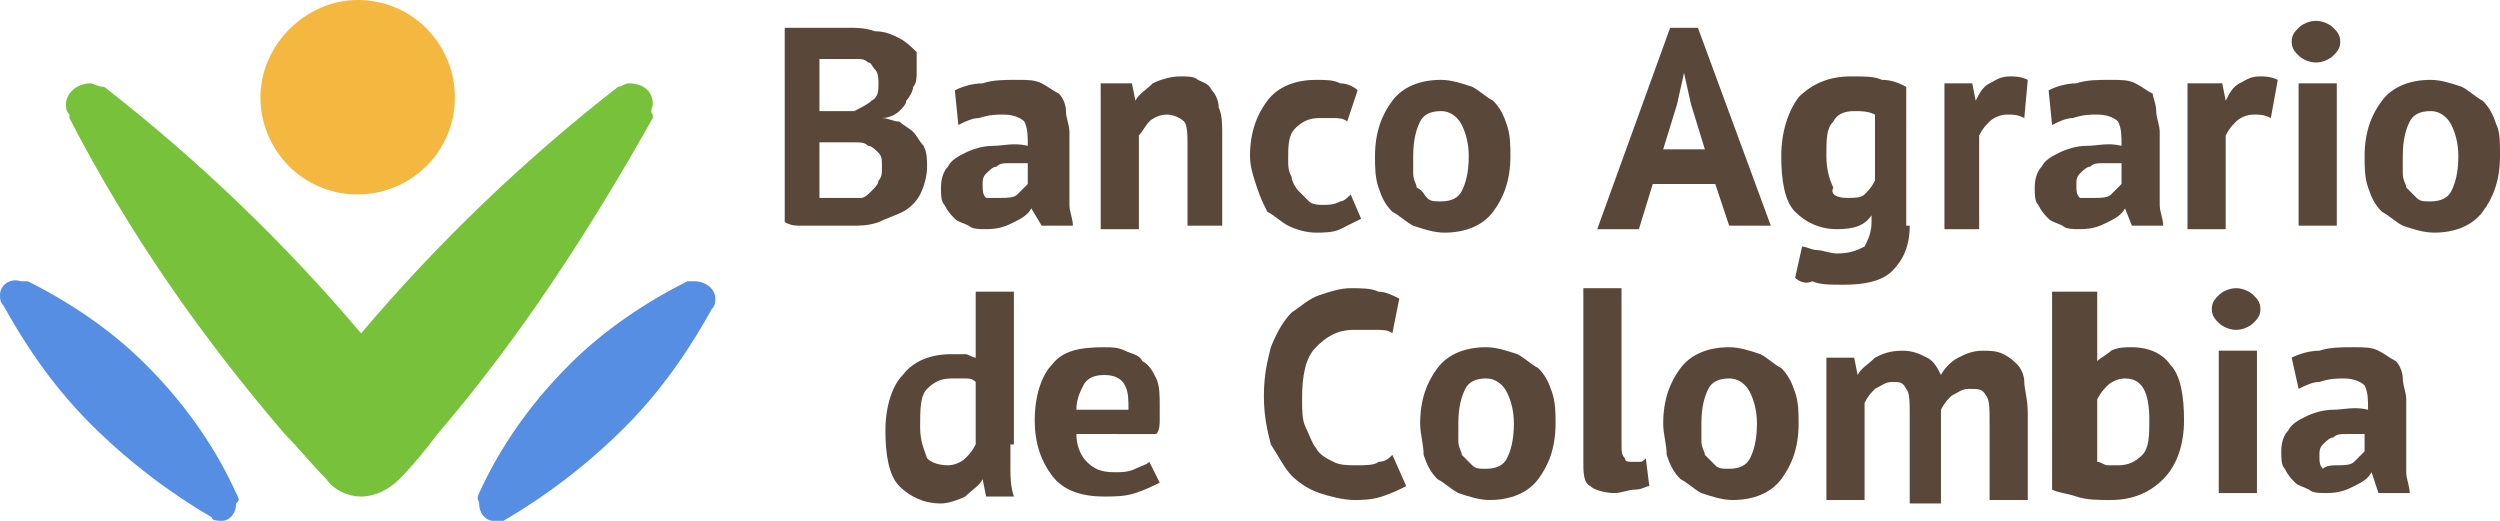 <?xml version="1.0" encoding="utf-8"?>
<!-- Generator: Adobe Illustrator 27.0.0, SVG Export Plug-In . SVG Version: 6.00 Build 0)  -->
<svg version="1.1" id="Capa_1" xmlns="http://www.w3.org/2000/svg" xmlns:xlink="http://www.w3.org/1999/xlink" x="0px" y="0px"
	 viewBox="0 0 72 15" style="enable-background:new 0 0 72 15;" xml:space="preserve">
<style type="text/css">
	.st0{fill:#59483A;}
	.st1{fill:#F4B740;}
	.st2{fill:#77C23A;}
	.st3{fill:#558EE2;}
</style>
<g>
	<g>
		<g>
			<path class="st0" d="M26.4,2.1c0,0.1,0,0.3-0.1,0.4c0,0.1-0.1,0.3-0.2,0.4C26.1,3,26,3.1,25.9,3.2c-0.1,0.1-0.3,0.2-0.5,0.2v0
				c0.2,0,0.3,0.1,0.5,0.1c0.1,0.1,0.3,0.2,0.4,0.3c0.1,0.1,0.2,0.3,0.3,0.4c0.1,0.2,0.1,0.4,0.1,0.6c0,0.3-0.1,0.6-0.2,0.8
				c-0.1,0.2-0.3,0.4-0.5,0.5c-0.2,0.1-0.5,0.2-0.7,0.3c-0.3,0.1-0.5,0.1-0.8,0.1c-0.1,0-0.2,0-0.4,0c-0.1,0-0.3,0-0.5,0
				c-0.2,0-0.3,0-0.5,0c-0.2,0-0.3,0-0.5-0.1V0.8c0.1,0,0.2,0,0.4,0c0.1,0,0.3,0,0.4,0c0.2,0,0.3,0,0.5,0c0.2,0,0.3,0,0.5,0
				c0.3,0,0.5,0,0.8,0.1c0.3,0,0.5,0.1,0.7,0.2c0.2,0.1,0.4,0.3,0.5,0.4C26.4,1.6,26.4,1.8,26.4,2.1z M24,3.2c0.1,0,0.2,0,0.3,0
				c0.1,0,0.2,0,0.3,0c0.2-0.1,0.4-0.2,0.5-0.3c0.2-0.1,0.2-0.3,0.2-0.5c0-0.1,0-0.3-0.1-0.4c-0.1-0.1-0.1-0.2-0.2-0.2
				c-0.1-0.1-0.2-0.1-0.3-0.1c-0.1,0-0.2,0-0.4,0c-0.1,0-0.3,0-0.4,0c-0.1,0-0.2,0-0.3,0v1.5H24z M24.4,5.7c0.1,0,0.3,0,0.4,0
				c0.1,0,0.2-0.1,0.3-0.2c0.1-0.1,0.2-0.2,0.2-0.3c0.1-0.1,0.1-0.2,0.1-0.4c0-0.2,0-0.3-0.1-0.4c-0.1-0.1-0.2-0.2-0.3-0.2
				c-0.1-0.1-0.2-0.1-0.4-0.1c-0.1,0-0.3,0-0.4,0h-0.6v1.6c0,0,0.1,0,0.1,0c0.1,0,0.1,0,0.2,0c0.1,0,0.1,0,0.2,0
				C24.2,5.7,24.3,5.7,24.4,5.7z"/>
			<path class="st0" d="M27.5,2.6c0.2-0.1,0.5-0.2,0.8-0.2c0.3-0.1,0.6-0.1,1-0.1c0.3,0,0.5,0,0.7,0.1c0.2,0.1,0.3,0.2,0.5,0.3
				c0.1,0.1,0.2,0.3,0.2,0.5c0,0.2,0.1,0.4,0.1,0.6c0,0.2,0,0.5,0,0.7c0,0.2,0,0.5,0,0.7c0,0.2,0,0.5,0,0.7c0,0.2,0.1,0.4,0.1,0.6
				h-0.9L29.7,6h0c-0.1,0.2-0.3,0.3-0.5,0.4c-0.2,0.1-0.4,0.2-0.8,0.2c-0.2,0-0.4,0-0.5-0.1c-0.2-0.1-0.3-0.1-0.4-0.2
				c-0.1-0.1-0.2-0.2-0.3-0.4c-0.1-0.1-0.1-0.3-0.1-0.5c0-0.3,0.1-0.5,0.2-0.6c0.1-0.2,0.3-0.3,0.5-0.4c0.2-0.1,0.5-0.2,0.8-0.2
				c0.3,0,0.6-0.1,1,0c0-0.3,0-0.5-0.1-0.7c-0.1-0.1-0.3-0.2-0.6-0.2c-0.2,0-0.4,0-0.7,0.1c-0.2,0-0.4,0.1-0.6,0.2L27.5,2.6z
				 M28.8,5.7c0.2,0,0.4,0,0.5-0.1c0.1-0.1,0.2-0.2,0.3-0.3V4.7c-0.2,0-0.3,0-0.5,0c-0.2,0-0.3,0-0.4,0.1c-0.1,0-0.2,0.1-0.3,0.2
				c-0.1,0.1-0.1,0.2-0.1,0.3c0,0.2,0,0.3,0.1,0.4C28.6,5.7,28.7,5.7,28.8,5.7z"/>
			<path class="st0" d="M34.2,6.5V4.2c0-0.3,0-0.6-0.1-0.7c-0.1-0.1-0.3-0.2-0.5-0.2c-0.2,0-0.4,0.1-0.5,0.2
				c-0.1,0.1-0.2,0.3-0.3,0.4v2.7h-1.1V2.4h0.9l0.1,0.5h0c0.1-0.2,0.3-0.3,0.5-0.5c0.2-0.1,0.5-0.2,0.8-0.2c0.2,0,0.4,0,0.5,0.1
				c0.2,0.1,0.3,0.1,0.4,0.3c0.1,0.1,0.2,0.3,0.2,0.5c0.1,0.2,0.1,0.5,0.1,0.8v2.6H34.2z"/>
			<path class="st0" d="M39.2,6.3c-0.2,0.1-0.4,0.2-0.6,0.3c-0.2,0.1-0.5,0.1-0.7,0.1c-0.3,0-0.6-0.1-0.8-0.2
				c-0.2-0.1-0.4-0.3-0.6-0.4c-0.1-0.2-0.2-0.4-0.3-0.7C36.1,5.1,36,4.8,36,4.5c0-0.7,0.2-1.2,0.5-1.6c0.3-0.4,0.8-0.6,1.4-0.6
				c0.3,0,0.5,0,0.7,0.1c0.2,0,0.4,0.1,0.5,0.2l-0.3,0.9c-0.1-0.1-0.3-0.1-0.4-0.1c-0.1,0-0.3,0-0.4,0c-0.3,0-0.5,0.1-0.7,0.3
				c-0.2,0.2-0.2,0.5-0.2,0.9c0,0.2,0,0.3,0.1,0.5c0,0.1,0.1,0.3,0.2,0.4c0.1,0.1,0.2,0.2,0.3,0.3c0.1,0.1,0.3,0.1,0.4,0.1
				c0.2,0,0.3,0,0.5-0.1c0.1,0,0.2-0.1,0.3-0.2L39.2,6.3z"/>
			<path class="st0" d="M39.6,4.5c0-0.7,0.2-1.2,0.5-1.6c0.3-0.4,0.8-0.6,1.4-0.6c0.3,0,0.6,0.1,0.9,0.2c0.2,0.1,0.4,0.3,0.6,0.4
				c0.2,0.2,0.3,0.4,0.4,0.7c0.1,0.3,0.1,0.6,0.1,0.9c0,0.7-0.2,1.2-0.5,1.6c-0.3,0.4-0.8,0.6-1.4,0.6c-0.3,0-0.6-0.1-0.9-0.2
				c-0.2-0.1-0.4-0.3-0.6-0.4c-0.2-0.2-0.3-0.4-0.4-0.7C39.6,5.1,39.6,4.8,39.6,4.5z M40.7,4.5c0,0.2,0,0.4,0,0.5
				c0,0.2,0.1,0.3,0.1,0.4C41,5.5,41,5.6,41.1,5.7c0.1,0.1,0.2,0.1,0.4,0.1c0.3,0,0.5-0.1,0.6-0.3c0.1-0.2,0.2-0.5,0.2-1
				c0-0.4-0.1-0.7-0.2-0.9c-0.1-0.2-0.3-0.4-0.6-0.4c-0.3,0-0.5,0.1-0.6,0.3C40.8,3.7,40.7,4,40.7,4.5z"/>
			<path class="st0" d="M49.4,5.3h-1.8l-0.4,1.3H46l2.1-5.8h0.8L51,6.5h-1.2L49.4,5.3z M47.9,4.3h1.2l-0.4-1.3l-0.2-0.9h0l-0.2,0.9
				L47.9,4.3z"/>
			<path class="st0" d="M55,6.5c0,0.6-0.2,1-0.5,1.3c-0.3,0.3-0.8,0.4-1.4,0.4c-0.4,0-0.7,0-0.9-0.1C52,8.2,51.8,8.1,51.7,8l0.2-0.9
				c0.1,0,0.3,0.1,0.4,0.1c0.2,0,0.4,0.1,0.6,0.1c0.4,0,0.6-0.1,0.8-0.2c0.1-0.2,0.2-0.4,0.2-0.7V6.2h0c-0.2,0.3-0.5,0.4-1,0.4
				c-0.5,0-0.9-0.2-1.2-0.5c-0.3-0.3-0.4-0.9-0.4-1.6c0-0.7,0.2-1.3,0.5-1.7c0.4-0.4,0.9-0.6,1.5-0.6c0.4,0,0.7,0,0.9,0.1
				c0.3,0,0.5,0.1,0.7,0.2V6.5z M53.2,5.7c0.2,0,0.4,0,0.5-0.1c0.1-0.1,0.2-0.2,0.3-0.4V3.3c-0.2-0.1-0.4-0.1-0.6-0.1
				c-0.3,0-0.5,0.1-0.6,0.3c-0.2,0.2-0.2,0.5-0.2,1c0,0.4,0.1,0.7,0.2,0.9C52.7,5.6,52.9,5.7,53.2,5.7z"/>
			<path class="st0" d="M58.3,3.4c-0.2-0.1-0.3-0.1-0.5-0.1c-0.2,0-0.4,0.1-0.5,0.2c-0.1,0.1-0.2,0.2-0.3,0.4v2.7H56V2.4h0.8
				l0.1,0.5h0c0.1-0.2,0.2-0.4,0.4-0.5c0.2-0.1,0.3-0.2,0.6-0.2c0.1,0,0.3,0,0.5,0.1L58.3,3.4z"/>
			<path class="st0" d="M59,2.6c0.2-0.1,0.5-0.2,0.8-0.2c0.3-0.1,0.6-0.1,1-0.1c0.3,0,0.5,0,0.7,0.1c0.2,0.1,0.3,0.2,0.5,0.3
				C62,2.8,62.1,3,62.1,3.2c0,0.2,0.1,0.4,0.1,0.6c0,0.2,0,0.5,0,0.7c0,0.2,0,0.5,0,0.7c0,0.2,0,0.5,0,0.7c0,0.2,0.1,0.4,0.1,0.6
				h-0.9L61.2,6h0c-0.1,0.2-0.3,0.3-0.5,0.4c-0.2,0.1-0.4,0.2-0.8,0.2c-0.2,0-0.4,0-0.5-0.1c-0.2-0.1-0.3-0.1-0.4-0.2
				c-0.1-0.1-0.2-0.2-0.3-0.4c-0.1-0.1-0.1-0.3-0.1-0.5c0-0.3,0.1-0.5,0.2-0.6c0.1-0.2,0.3-0.3,0.5-0.4c0.2-0.1,0.5-0.2,0.8-0.2
				c0.3,0,0.6-0.1,1,0c0-0.3,0-0.5-0.1-0.7c-0.1-0.1-0.3-0.2-0.6-0.2c-0.2,0-0.4,0-0.7,0.1c-0.2,0-0.4,0.1-0.6,0.2L59,2.6z
				 M60.3,5.7c0.2,0,0.4,0,0.5-0.1c0.1-0.1,0.2-0.2,0.3-0.3V4.7c-0.2,0-0.3,0-0.5,0c-0.2,0-0.3,0-0.4,0.1c-0.1,0-0.2,0.1-0.3,0.2
				c-0.1,0.1-0.1,0.2-0.1,0.3c0,0.2,0,0.3,0.1,0.4C60,5.7,60.2,5.7,60.3,5.7z"/>
			<path class="st0" d="M65.4,3.4c-0.2-0.1-0.3-0.1-0.5-0.1c-0.2,0-0.4,0.1-0.5,0.2c-0.1,0.1-0.2,0.2-0.3,0.4v2.7h-1.1V2.4H64
				l0.1,0.5h0c0.1-0.2,0.2-0.4,0.4-0.5c0.2-0.1,0.3-0.2,0.6-0.2c0.1,0,0.3,0,0.5,0.1L65.4,3.4z"/>
			<path class="st0" d="M66,1.2c0-0.2,0.1-0.3,0.2-0.4c0.1-0.1,0.3-0.2,0.5-0.2c0.2,0,0.4,0.1,0.5,0.2s0.2,0.2,0.2,0.4
				c0,0.2-0.1,0.3-0.2,0.4c-0.1,0.1-0.3,0.2-0.5,0.2c-0.2,0-0.4-0.1-0.5-0.2C66.1,1.5,66,1.4,66,1.2z M66.2,2.4h1.1v4.1h-1.1V2.4z"
				/>
			<path class="st0" d="M68.1,4.5c0-0.7,0.2-1.2,0.5-1.6c0.3-0.4,0.8-0.6,1.4-0.6c0.3,0,0.6,0.1,0.9,0.2c0.2,0.1,0.4,0.3,0.6,0.4
				c0.2,0.2,0.3,0.4,0.4,0.7C72,3.8,72,4.1,72,4.5c0,0.7-0.2,1.2-0.5,1.6c-0.3,0.4-0.8,0.6-1.4,0.6c-0.3,0-0.6-0.1-0.9-0.2
				c-0.2-0.1-0.4-0.3-0.6-0.4c-0.2-0.2-0.3-0.4-0.4-0.7C68.1,5.1,68.1,4.8,68.1,4.5z M69.2,4.5c0,0.2,0,0.4,0,0.5
				c0,0.2,0.1,0.3,0.1,0.4c0.1,0.1,0.2,0.2,0.3,0.3c0.1,0.1,0.2,0.1,0.4,0.1c0.3,0,0.5-0.1,0.6-0.3c0.1-0.2,0.2-0.5,0.2-1
				c0-0.4-0.1-0.7-0.2-0.9c-0.1-0.2-0.3-0.4-0.6-0.4c-0.3,0-0.5,0.1-0.6,0.3C69.3,3.7,69.2,4,69.2,4.5z"/>
		</g>
		<g>
			<path class="st0" d="M29.1,12.8c0,0.2,0,0.5,0,0.7c0,0.2,0,0.5,0.1,0.8h-0.8l-0.1-0.5h0c-0.1,0.2-0.3,0.3-0.5,0.5
				c-0.2,0.1-0.5,0.2-0.7,0.2c-0.5,0-0.9-0.2-1.2-0.5c-0.3-0.3-0.4-0.9-0.4-1.6c0-0.7,0.2-1.3,0.5-1.6c0.3-0.4,0.8-0.6,1.4-0.6
				c0.2,0,0.3,0,0.4,0c0.1,0,0.2,0.1,0.3,0.1V8.4h1.1V12.8z M27.3,13.4c0.2,0,0.4-0.1,0.5-0.2c0.1-0.1,0.2-0.2,0.3-0.4v-1.8
				c-0.1-0.1-0.2-0.1-0.3-0.1c-0.1,0-0.2,0-0.4,0c-0.3,0-0.5,0.1-0.7,0.3c-0.2,0.2-0.2,0.6-0.2,1.1c0,0.4,0.1,0.6,0.2,0.9
				C26.8,13.3,27,13.4,27.3,13.4z"/>
			<path class="st0" d="M33.4,13.9c-0.2,0.1-0.4,0.2-0.7,0.3c-0.3,0.1-0.6,0.1-0.9,0.1c-0.7,0-1.2-0.2-1.5-0.6
				c-0.3-0.4-0.5-0.9-0.5-1.6c0-0.7,0.2-1.3,0.5-1.6c0.3-0.4,0.8-0.5,1.5-0.5c0.2,0,0.4,0,0.6,0.1c0.2,0.1,0.4,0.1,0.5,0.3
				c0.2,0.1,0.3,0.3,0.4,0.5c0.1,0.2,0.1,0.5,0.1,0.8c0,0.1,0,0.2,0,0.4c0,0.1,0,0.3-0.1,0.4H31c0,0.3,0.1,0.6,0.3,0.8
				c0.2,0.2,0.4,0.3,0.8,0.3c0.2,0,0.4,0,0.6-0.1c0.2-0.1,0.3-0.1,0.4-0.2L33.4,13.9z M31.8,10.8c-0.3,0-0.5,0.1-0.6,0.3
				c-0.1,0.2-0.2,0.4-0.2,0.7h1.5c0-0.3,0-0.5-0.1-0.7C32.3,10.9,32.1,10.8,31.8,10.8z"/>
			<path class="st0" d="M40.5,14c-0.2,0.1-0.4,0.2-0.7,0.3c-0.3,0.1-0.6,0.1-0.8,0.1c-0.3,0-0.7-0.1-1-0.2c-0.3-0.1-0.6-0.3-0.8-0.5
				c-0.2-0.2-0.4-0.6-0.6-0.9c-0.1-0.4-0.2-0.8-0.2-1.4c0-0.6,0.1-1,0.2-1.4C36.8,9.5,37,9.2,37.2,9c0.3-0.2,0.5-0.4,0.8-0.5
				c0.3-0.1,0.6-0.2,0.9-0.2c0.3,0,0.6,0,0.8,0.1c0.2,0,0.4,0.1,0.6,0.2l-0.2,1c-0.1-0.1-0.3-0.1-0.5-0.1c-0.2,0-0.4,0-0.6,0
				c-0.5,0-0.8,0.2-1.1,0.5c-0.3,0.3-0.4,0.8-0.4,1.5c0,0.3,0,0.6,0.1,0.8c0.1,0.2,0.2,0.5,0.3,0.6c0.1,0.2,0.3,0.3,0.5,0.4
				c0.2,0.1,0.4,0.1,0.7,0.1c0.2,0,0.5,0,0.6-0.1c0.2,0,0.3-0.1,0.4-0.2L40.5,14z"/>
			<path class="st0" d="M40.9,12.2c0-0.7,0.2-1.2,0.5-1.6c0.3-0.4,0.8-0.6,1.4-0.6c0.3,0,0.6,0.1,0.9,0.2c0.2,0.1,0.4,0.3,0.6,0.4
				c0.2,0.2,0.3,0.4,0.4,0.7c0.1,0.3,0.1,0.6,0.1,0.9c0,0.7-0.2,1.2-0.5,1.6c-0.3,0.4-0.8,0.6-1.4,0.6c-0.3,0-0.6-0.1-0.9-0.2
				c-0.2-0.1-0.4-0.3-0.6-0.4c-0.2-0.2-0.3-0.4-0.4-0.7C41,12.8,40.9,12.5,40.9,12.2z M42,12.2c0,0.2,0,0.4,0,0.5
				c0,0.2,0.1,0.3,0.1,0.4c0.1,0.1,0.2,0.2,0.3,0.3c0.1,0.1,0.2,0.1,0.4,0.1c0.3,0,0.5-0.1,0.6-0.3c0.1-0.2,0.2-0.5,0.2-1
				c0-0.4-0.1-0.7-0.2-0.9c-0.1-0.2-0.3-0.4-0.6-0.4c-0.3,0-0.5,0.1-0.6,0.3C42.1,11.4,42,11.7,42,12.2z"/>
			<path class="st0" d="M46.7,12.8c0,0.2,0,0.3,0.1,0.4c0,0.1,0.1,0.1,0.2,0.1c0.1,0,0.1,0,0.2,0c0.1,0,0.1,0,0.2-0.1l0.1,0.8
				c-0.1,0-0.2,0.1-0.4,0.1c-0.2,0-0.4,0.1-0.6,0.1c-0.3,0-0.6-0.1-0.7-0.2c-0.2-0.1-0.2-0.4-0.2-0.7v-5h1.1V12.8z"/>
			<path class="st0" d="M47.9,12.2c0-0.7,0.2-1.2,0.5-1.6c0.3-0.4,0.8-0.6,1.4-0.6c0.3,0,0.6,0.1,0.9,0.2c0.2,0.1,0.4,0.3,0.6,0.4
				c0.2,0.2,0.3,0.4,0.4,0.7c0.1,0.3,0.1,0.6,0.1,0.9c0,0.7-0.2,1.2-0.5,1.6c-0.3,0.4-0.8,0.6-1.4,0.6c-0.3,0-0.6-0.1-0.9-0.2
				c-0.2-0.1-0.4-0.3-0.6-0.4c-0.2-0.2-0.3-0.4-0.4-0.7C48,12.8,47.9,12.5,47.9,12.2z M49,12.2c0,0.2,0,0.4,0,0.5
				c0,0.2,0.1,0.3,0.1,0.4c0.1,0.1,0.2,0.2,0.3,0.3c0.1,0.1,0.2,0.1,0.4,0.1c0.3,0,0.5-0.1,0.6-0.3c0.1-0.2,0.2-0.5,0.2-1
				c0-0.4-0.1-0.7-0.2-0.9c-0.1-0.2-0.3-0.4-0.6-0.4c-0.3,0-0.5,0.1-0.6,0.3C49.1,11.4,49,11.7,49,12.2z"/>
			<path class="st0" d="M55,14.2V12c0-0.4,0-0.7-0.1-0.8c-0.1-0.2-0.2-0.2-0.4-0.2c-0.2,0-0.3,0.1-0.5,0.2c-0.1,0.1-0.2,0.2-0.3,0.4
				v2.8h-1.1v-4.1h0.8l0.1,0.5h0c0.1-0.2,0.3-0.3,0.5-0.5c0.2-0.1,0.4-0.2,0.8-0.2c0.3,0,0.5,0.1,0.7,0.2c0.2,0.1,0.3,0.3,0.4,0.5
				c0.1-0.2,0.3-0.4,0.5-0.5c0.2-0.1,0.4-0.2,0.7-0.2c0.2,0,0.4,0,0.6,0.1c0.2,0.1,0.3,0.2,0.4,0.3c0.1,0.1,0.2,0.3,0.2,0.5
				c0,0.2,0.1,0.5,0.1,0.9v2.5h-1.1v-2.3c0-0.3,0-0.6-0.1-0.7c-0.1-0.2-0.2-0.2-0.5-0.2c-0.2,0-0.3,0.1-0.5,0.2
				c-0.1,0.1-0.2,0.2-0.3,0.4v2.7H55z"/>
			<path class="st0" d="M59.3,8.4h1.1v2h0c0.1-0.1,0.3-0.2,0.4-0.3c0.2-0.1,0.4-0.1,0.6-0.1c0.5,0,0.9,0.2,1.1,0.5
				c0.3,0.3,0.4,0.9,0.4,1.6c0,0.7-0.2,1.3-0.6,1.7c-0.4,0.4-0.9,0.6-1.5,0.6c-0.4,0-0.7,0-1-0.1c-0.3-0.1-0.5-0.1-0.7-0.2V8.4z
				 M61.2,10.9c-0.2,0-0.4,0.1-0.5,0.2c-0.1,0.1-0.2,0.2-0.3,0.4v1.8c0.1,0,0.2,0.1,0.3,0.1c0.1,0,0.2,0,0.3,0
				c0.3,0,0.5-0.1,0.7-0.3c0.2-0.2,0.2-0.6,0.2-1C61.9,11.3,61.7,10.9,61.2,10.9z"/>
			<path class="st0" d="M63.7,8.9c0-0.2,0.1-0.3,0.2-0.4c0.1-0.1,0.3-0.2,0.5-0.2c0.2,0,0.4,0.1,0.5,0.2c0.1,0.1,0.2,0.2,0.2,0.4
				c0,0.2-0.1,0.3-0.2,0.4c-0.1,0.1-0.3,0.2-0.5,0.2c-0.2,0-0.4-0.1-0.5-0.2C63.8,9.2,63.7,9.1,63.7,8.9z M63.9,10.1h1.1v4.1h-1.1
				V10.1z"/>
			<path class="st0" d="M66,10.3c0.2-0.1,0.5-0.2,0.8-0.2c0.3-0.1,0.6-0.1,1-0.1c0.3,0,0.5,0,0.7,0.1c0.2,0.1,0.3,0.2,0.5,0.3
				c0.1,0.1,0.2,0.3,0.2,0.5c0,0.2,0.1,0.4,0.1,0.6c0,0.2,0,0.5,0,0.7c0,0.2,0,0.5,0,0.7c0,0.2,0,0.5,0,0.7c0,0.2,0.1,0.4,0.1,0.6
				h-0.9l-0.2-0.6h0c-0.1,0.2-0.3,0.3-0.5,0.4s-0.4,0.2-0.8,0.2c-0.2,0-0.4,0-0.5-0.1c-0.2-0.1-0.3-0.1-0.4-0.2
				c-0.1-0.1-0.2-0.2-0.3-0.4c-0.1-0.1-0.1-0.3-0.1-0.5c0-0.3,0.1-0.5,0.2-0.6c0.1-0.2,0.3-0.3,0.5-0.4c0.2-0.1,0.5-0.2,0.8-0.2
				c0.3,0,0.6-0.1,1,0c0-0.3,0-0.5-0.1-0.7c-0.1-0.1-0.3-0.2-0.6-0.2c-0.2,0-0.4,0-0.7,0.1c-0.2,0-0.4,0.1-0.6,0.2L66,10.3z
				 M67.3,13.4c0.2,0,0.4,0,0.5-0.1c0.1-0.1,0.2-0.2,0.3-0.3v-0.5c-0.2,0-0.3,0-0.5,0c-0.2,0-0.3,0-0.4,0.1c-0.1,0-0.2,0.1-0.3,0.2
				c-0.1,0.1-0.1,0.2-0.1,0.3c0,0.2,0,0.3,0.1,0.4C67,13.4,67.2,13.4,67.3,13.4z"/>
		</g>
	</g>
	<g>
		<path class="st1" d="M13.1,2.8c0,1.6-1.3,2.8-2.8,2.8c-1.6,0-2.8-1.3-2.8-2.8C7.5,1.3,8.8,0,10.3,0C11.9,0,13.1,1.3,13.1,2.8"/>
		<path class="st2" d="M18.8,3c0-0.4-0.3-0.6-0.7-0.6c-0.1,0-0.2,0.1-0.3,0.1c0,0,0,0,0,0c-2.7,2.1-5.2,4.5-7.4,7.1
			c-2.2-2.6-4.7-5-7.4-7.1c0,0,0,0,0,0C2.8,2.5,2.7,2.4,2.6,2.4C2.2,2.4,1.9,2.7,1.9,3c0,0.1,0,0.2,0.1,0.3c0,0,0,0.1,0,0.1
			c1.7,3.3,3.8,6.3,6.2,9.1c0.4,0.4,0.8,0.9,1.2,1.3c0.2,0.3,0.6,0.5,1,0.5c0.4,0,0.8-0.2,1.1-0.5c0.4-0.4,0.8-0.9,1.1-1.3
			c2.4-2.8,4.4-5.9,6.2-9.1c0,0,0-0.1,0-0.1C18.7,3.2,18.8,3.1,18.8,3"/>
		<path class="st3" d="M13.8,14.2c0.5-1.1,1.3-2.4,2.6-3.7c1-1,2.2-1.8,3.4-2.4c0,0,0,0,0,0c0.1,0,0.1,0,0.2,0
			c0.3,0,0.6,0.2,0.6,0.5c0,0.1,0,0.2-0.1,0.3c0,0,0,0,0,0c-0.5,0.9-1.3,2.2-2.5,3.4c-1.1,1.1-2.3,2-3.5,2.7
			C14.5,15,14.4,15,14.2,15c-0.2,0-0.4-0.2-0.4-0.5C13.8,14.4,13.7,14.4,13.8,14.2 M6.8,14.2c-0.5-1.1-1.3-2.4-2.6-3.7
			c-1-1-2.2-1.8-3.4-2.4c0,0,0,0,0,0c-0.1,0-0.1,0-0.2,0C0.3,8,0,8.2,0,8.5c0,0.1,0,0.2,0.1,0.3c0,0,0,0,0,0
			c0.5,0.9,1.3,2.2,2.5,3.4c1.1,1.1,2.3,2,3.5,2.7C6.1,15,6.3,15,6.4,15c0.2,0,0.4-0.2,0.4-0.5C6.9,14.4,6.9,14.4,6.8,14.2"/>
	</g>
</g>
</svg>
